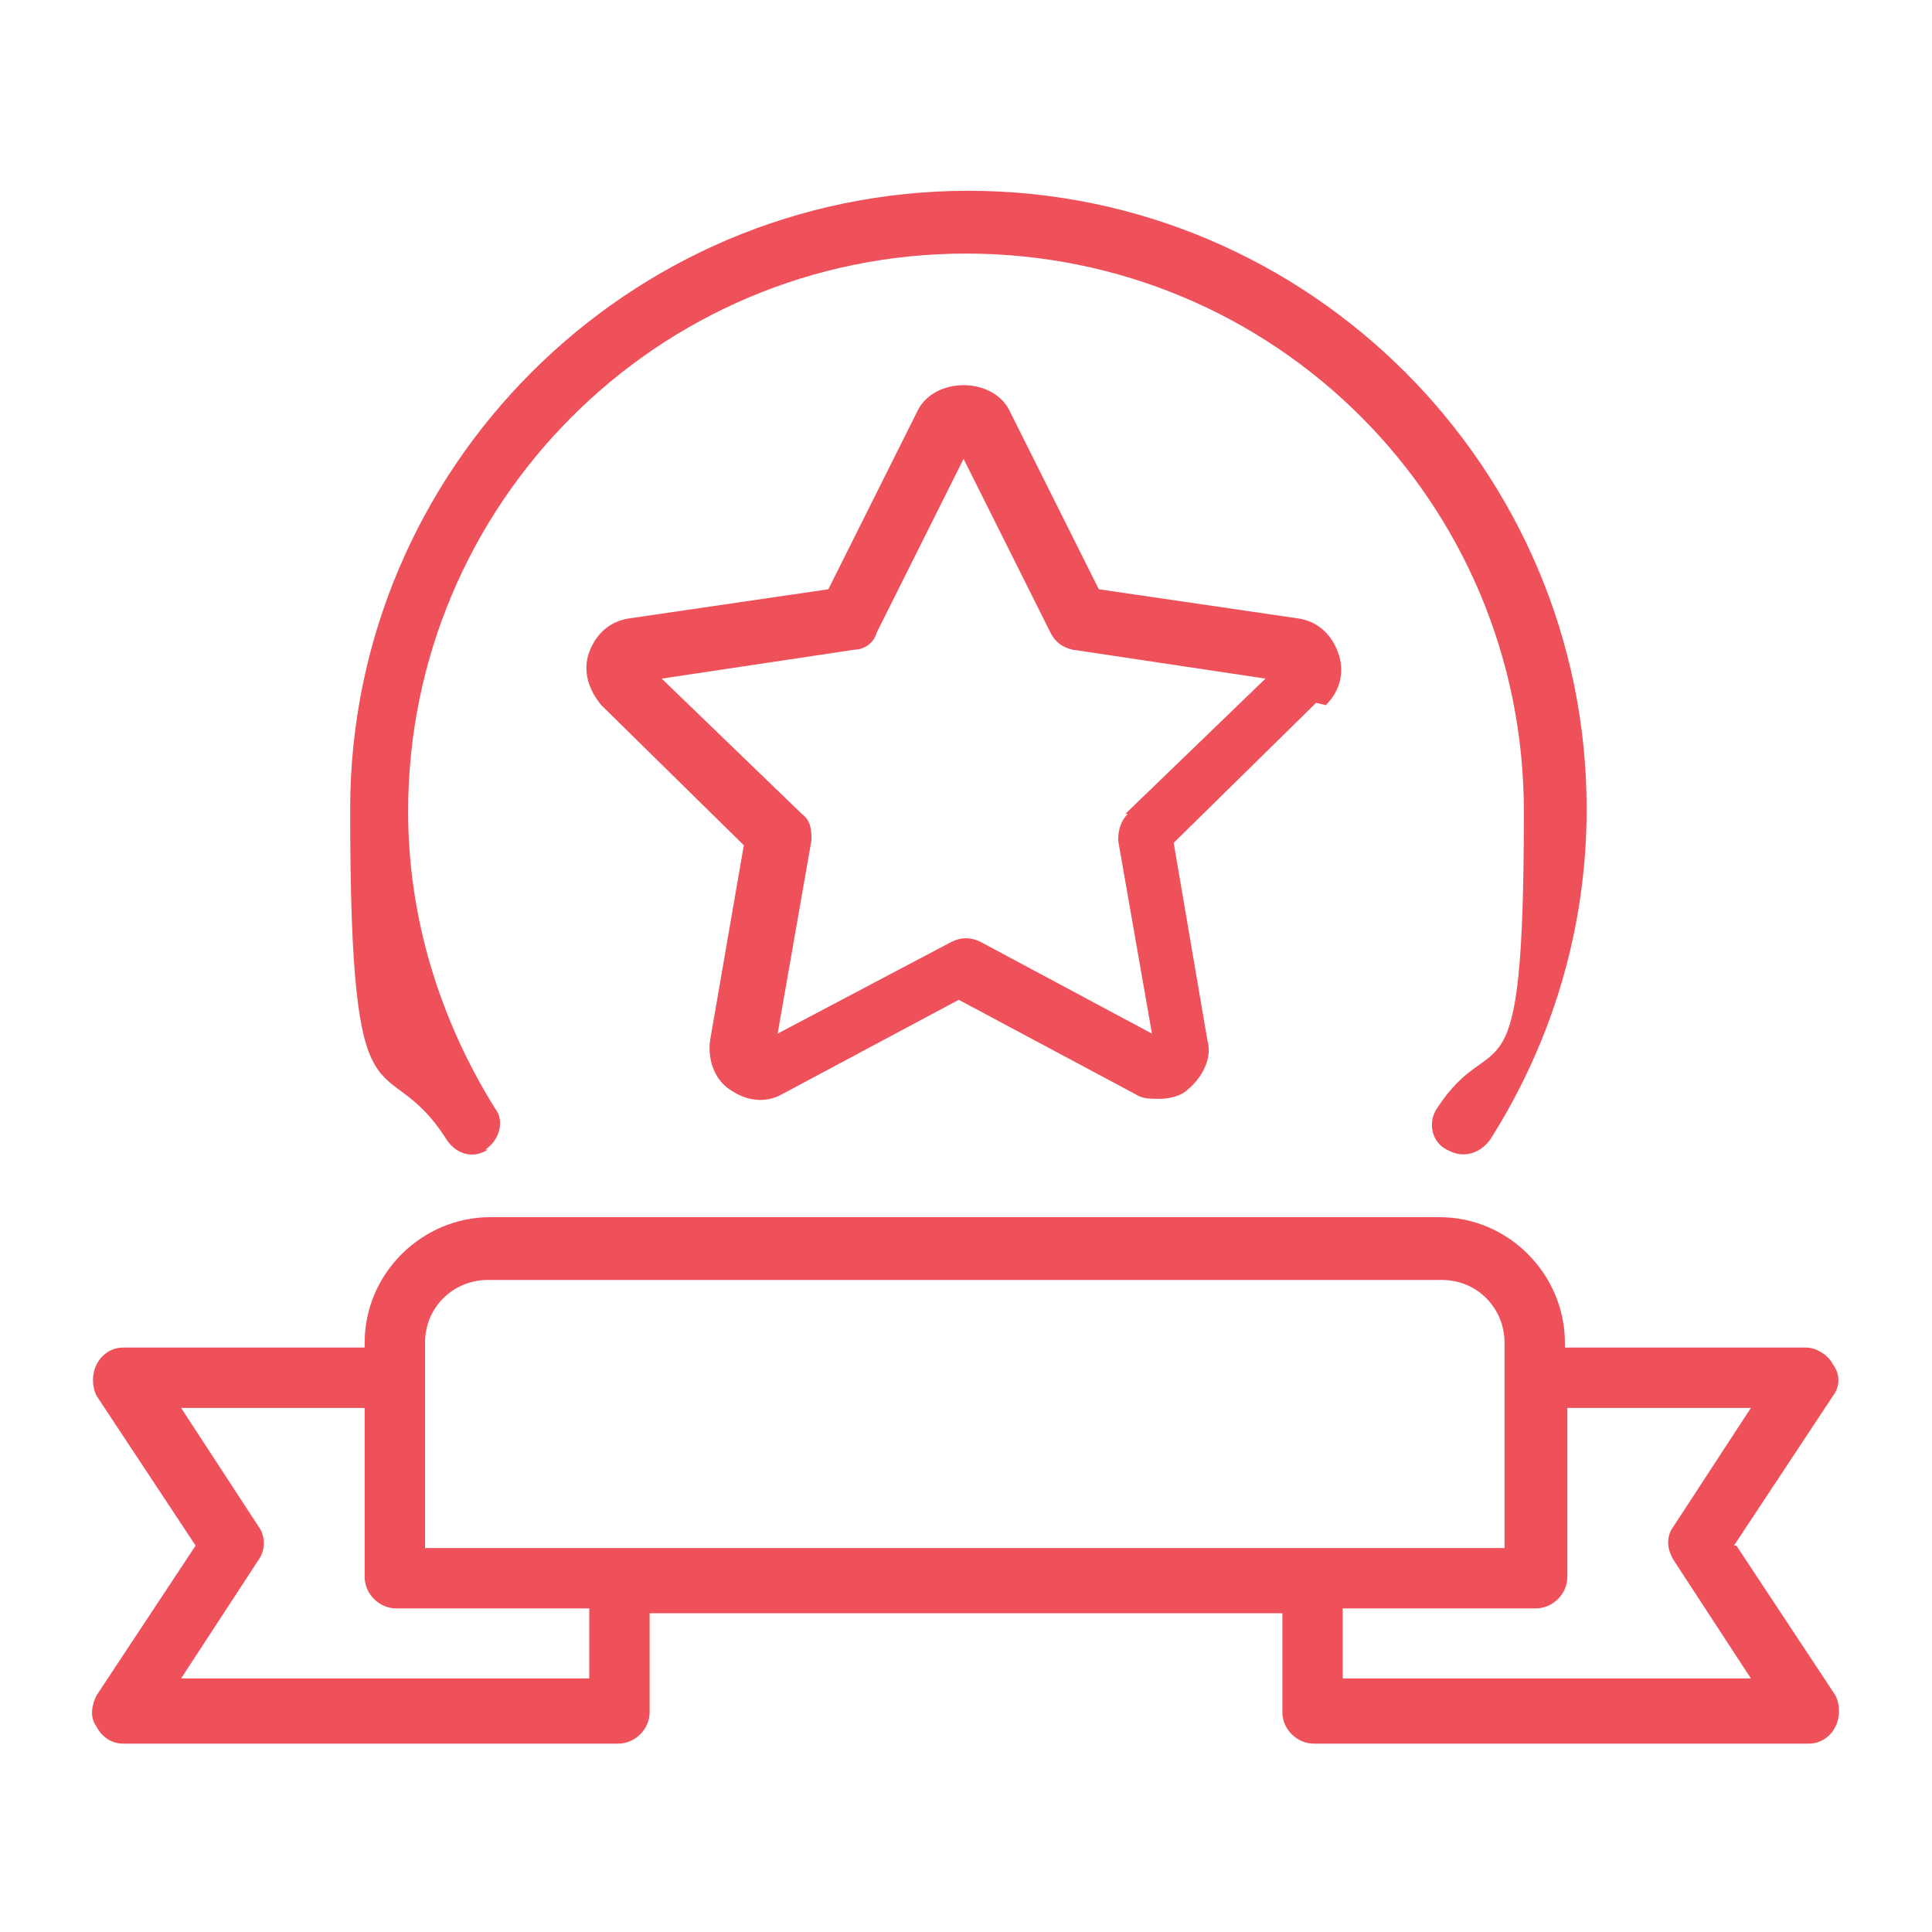 <?xml version="1.0" encoding="UTF-8"?>
<svg id="Layer_1" xmlns="http://www.w3.org/2000/svg" version="1.1" viewBox="0 0 80 80">
  <!-- Generator: Adobe Illustrator 29.8.1, SVG Export Plug-In . SVG Version: 2.1.1 Build 2)  -->
  <defs>
    <style>
      .st0 {
        fill: #ef515b;
      }
    </style>
  </defs>
  <path class="st0" d="M20.1,47.6c.6-.4.8-1.2.4-1.7-2.3-3.7-3.6-7.9-3.6-12.3,0-12.7,10.3-23.1,23.1-23.1s23.1,10.3,23.1,23.1-1.2,8.6-3.6,12.3c-.4.6-.2,1.4.4,1.7.2.1.4.2.7.2.4,0,.8-.2,1.1-.6,2.6-4.1,4-8.8,4-13.7,0-14.1-11.5-25.6-25.6-25.6s-25.6,11.5-25.6,25.6,1.4,9.6,4,13.7c.4.6,1.1.8,1.7.4h0Z"/>
  <path class="st0" d="M54.9,29.2c.6-.6.8-1.4.5-2.2-.3-.8-.9-1.3-1.7-1.4l-8.2-1.2-3.7-7.4c-.7-1.4-3.1-1.4-3.8,0l-3.7,7.4-8.2,1.2c-.8.1-1.4.6-1.7,1.4-.3.8,0,1.6.5,2.2l5.9,5.8-1.4,8.1c-.1.8.2,1.6.8,2,.7.5,1.5.6,2.2.2l7.3-3.9,7.3,3.9c.3.2.6.2,1,.2s.9-.1,1.2-.4c.6-.5,1-1.3.8-2l-1.4-8.2,5.9-5.8h0s0,0,0,0ZM46.7,33.7c-.3.3-.4.7-.4,1.1l1.4,8-7.1-3.8c-.4-.2-.8-.2-1.2,0l-7.2,3.8,1.4-8c0-.4,0-.8-.4-1.1l-5.8-5.6,8-1.2c.4,0,.8-.3.9-.7l3.6-7.2,3.6,7.2c.2.4.5.6.9.7l8,1.2-5.8,5.6Z"/>
  <path class="st0" d="M71.8,64l4.1-6.2c.3-.4.3-.9,0-1.3-.2-.4-.7-.7-1.1-.7h-10v-.2c0-2.8-2.3-5.2-5.2-5.2H20.3c-2.8,0-5.2,2.3-5.2,5.2v.2H5.1c-.5,0-.9.3-1.1.7-.2.4-.2.9,0,1.3l4.1,6.2-4.1,6.2c-.2.4-.3.9,0,1.3.2.4.6.7,1.1.7h20.5c.7,0,1.3-.6,1.3-1.3v-4.1h26.2v4.1c0,.7.6,1.3,1.3,1.3h20.5c.5,0,.9-.3,1.1-.7.2-.4.2-.9,0-1.3l-4.1-6.2h0ZM17.6,55.6c0-1.5,1.2-2.6,2.6-2.6h39.5c1.5,0,2.6,1.2,2.6,2.6v8.5H17.6s0-8.5,0-8.5ZM24.4,69.5H7.5l3.2-4.9c.3-.4.3-1,0-1.4l-3.2-4.9h7.6v7c0,.7.6,1.3,1.3,1.3h8v2.9ZM55.6,69.5v-2.9h8c.7,0,1.3-.6,1.3-1.3v-7h7.6l-3.2,4.9c-.3.4-.3.9,0,1.4l3.2,4.9h-16.9Z"/>
</svg>